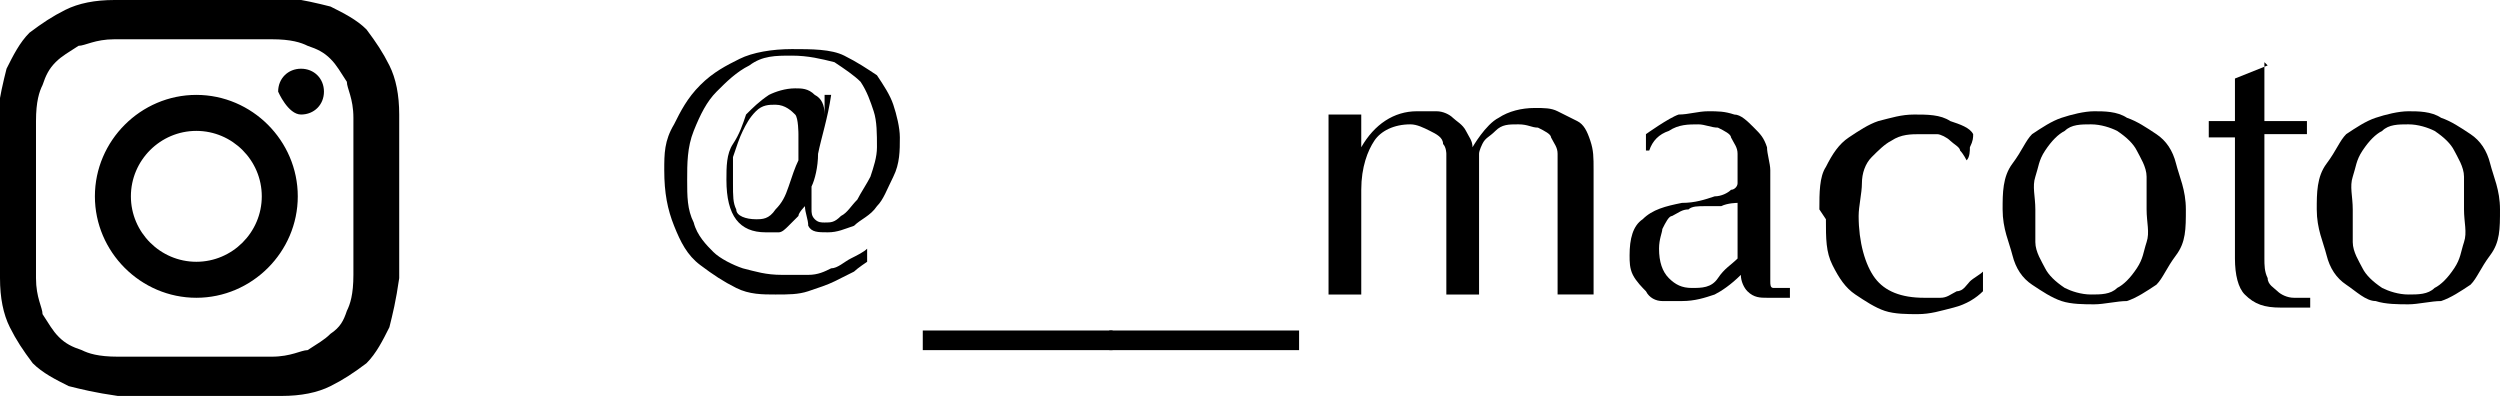 <?xml version="1.0" encoding="UTF-8"?>
<svg id="_レイヤー_2" data-name="レイヤー_2" xmlns="http://www.w3.org/2000/svg" viewBox="0 0 7.64 1.21">
  <g id="contents">
    <g id="insta_x5F_macoto">
      <g>
        <path d="M2.54.29c-.01.07-.03.13-.04.18,0,.04-.01.08-.02.1,0,.02,0,.04,0,.05,0,0,0,.02,0,.02,0,.01,0,.02.01.03s.02.01.03.01c.02,0,.03,0,.05-.02.02-.01.03-.03.05-.05.01-.02.03-.05.04-.07.01-.03.02-.06.02-.09,0-.04,0-.08-.01-.11s-.02-.06-.04-.09c-.02-.02-.05-.04-.08-.06-.04-.01-.08-.02-.13-.02-.05,0-.09,0-.13.03-.04.02-.07.05-.1.08-.03.03-.05.07-.07.12-.02.05-.02.1-.02.15,0,.05,0,.09.02.13.01.04.04.07.06.09.02.02.06.04.09.05.04.01.07.02.12.02.03,0,.05,0,.08,0s.05-.01.07-.02c.02,0,.04-.02.06-.03s.04-.02.05-.03v.04s-.03.02-.04.03c-.02.01-.04.02-.06.03-.02.01-.05.02-.08.03s-.06.01-.1.01-.08,0-.12-.02c-.04-.02-.07-.04-.11-.07s-.06-.07-.08-.12-.03-.1-.03-.17c0-.05,0-.09.03-.14.02-.04.04-.08.08-.12.04-.04.08-.06.12-.08s.1-.03.16-.03.12,0,.16.02c.04.02.07.04.1.06.02.03.04.06.05.09.01.03.02.07.02.1,0,.04,0,.08-.02.12s-.03.07-.05.09c-.02.03-.05.04-.07.06-.03.01-.05.02-.08.02-.03,0-.05,0-.06-.02,0-.02-.01-.04-.01-.06h0s-.02.02-.02.03c0,0-.02.02-.03.03s-.02.02-.03.02-.03,0-.04,0c-.08,0-.12-.05-.12-.16,0-.04,0-.08.02-.11s.03-.06.04-.09c.02-.02.04-.04.07-.06.02-.01.05-.02.08-.02.02,0,.04,0,.06.02.02.01.03.03.03.06h0v-.06h.07ZM2.44.41s0-.05-.01-.06-.03-.03-.06-.03c-.02,0-.04,0-.06.02-.02.02-.03.04-.04.06-.01.02-.02.05-.03.08,0,.03,0,.05,0,.08,0,.04,0,.06.01.08,0,.02.03.03.06.03.02,0,.04,0,.06-.03.02-.02.03-.04.04-.07.01-.03.02-.06.03-.08,0-.03,0-.05,0-.08Z"/>
        <path d="M2.82,1.01h.58v.06h-.58v-.06Z"/>
        <path d="M3.39,1.01h.58v.06h-.58v-.06Z"/>
        <path d="M4.06.46s0-.08,0-.11c.02,0,.04,0,.05,0,0,0,.01,0,.02,0,0,0,.02,0,.03,0,0,.03,0,.06,0,.1h0c.04-.07.1-.11.17-.11.02,0,.04,0,.06,0,.02,0,.04.01.05.02.01.01.03.02.04.04.01.02.02.03.02.05h0s.04-.07.08-.09c.03-.02.07-.03.11-.03.03,0,.05,0,.07.01s.04.02.06.03.03.03.04.06.01.05.01.09c0,.01,0,.03,0,.04s0,.03,0,.06c0,.02,0,.05,0,.07,0,.03,0,.06,0,.09,0,.02,0,.04,0,.06,0,.02,0,.04,0,.06,0,0-.02,0-.03,0h-.05s-.02,0-.03,0c0-.02,0-.06,0-.12,0-.06,0-.15,0-.25,0-.02,0-.04,0-.06,0-.02-.01-.03-.02-.05,0-.01-.02-.02-.04-.03-.02,0-.03-.01-.06-.01-.03,0-.05,0-.07.02s-.03.02-.04.04c0,0-.01.02-.01.03,0,0,0,.02,0,.04s0,.04,0,.08c0,.03,0,.08,0,.13,0,.03,0,.07,0,.09,0,.03,0,.06,0,.09-.02,0-.04,0-.05,0-.02,0-.03,0-.05,0,0-.04,0-.09,0-.13,0-.05,0-.09,0-.13v-.09s0-.04,0-.05c0-.01,0-.02,0-.03,0,0,0-.02-.01-.03,0-.02-.02-.03-.04-.04-.02-.01-.04-.02-.06-.02-.05,0-.09.02-.11.05-.02.03-.04.08-.04.15v.1s0,.07,0,.11,0,.08,0,.11c-.02,0-.04,0-.05,0-.02,0-.03,0-.05,0,0-.03,0-.07,0-.11s0-.08,0-.11v-.12s0-.07,0-.11Z"/>
        <path d="M5.03.41s.07-.05.1-.06c.03,0,.06-.01.09-.01.03,0,.05,0,.08.01.02,0,.04.02.06.04.02.02.03.03.04.06,0,.02.01.05.01.07,0,.05,0,.09,0,.14,0,.04,0,.09,0,.14v.03s0,.02,0,.03,0,.02.01.02.01,0,.03,0c0,0,0,0,.01,0s0,0,.01,0v.03s-.02,0-.03,0-.03,0-.04,0c-.02,0-.04,0-.06-.02-.01-.01-.02-.03-.02-.05-.03.03-.06.05-.08.06-.03.01-.06.02-.1.02-.02,0-.04,0-.06,0-.02,0-.04-.01-.05-.03-.01-.01-.03-.03-.04-.05s-.01-.04-.01-.06c0-.05.01-.09.04-.11.03-.03.07-.04.12-.05.04,0,.07-.01.1-.02.02,0,.04-.01.05-.02.01,0,.02-.01.02-.02,0,0,0-.02,0-.03,0-.02,0-.04,0-.06,0-.02-.01-.03-.02-.05,0-.01-.02-.02-.04-.03-.02,0-.04-.01-.06-.01-.03,0-.06,0-.09.02-.03.01-.05.03-.06.06h-.01v-.06ZM5.31.62s-.03,0-.05.01c-.02,0-.03,0-.05,0-.02,0-.04,0-.05.01-.02,0-.03.01-.05.02-.01,0-.02.02-.03.04,0,.01-.01.03-.01.06,0,.04.01.07.03.09.02.02.04.03.07.03.03,0,.06,0,.08-.03s.04-.04.06-.06v-.18Z"/>
        <path d="M5.56.64c0-.05,0-.1.02-.13.02-.04.04-.07.07-.09s.06-.04.09-.05c.04-.01.07-.02.11-.02.04,0,.08,0,.11.02.03.01.06.02.07.04,0,.01,0,.02-.01.04,0,.01,0,.03-.01.04h0s-.01-.02-.02-.03c0-.01-.02-.02-.03-.03s-.03-.02-.04-.02-.03,0-.05,0c-.03,0-.06,0-.09.02-.02.01-.04.03-.06.05s-.03.05-.03.08c0,.03-.01.07-.01.1,0,.08.02.15.05.19.03.04.08.06.15.06.02,0,.03,0,.05,0,.02,0,.03-.01.05-.02.02,0,.03-.02.04-.03.01-.01.03-.02.04-.03h0s0,.04,0,.06c-.02.02-.05.04-.09.05s-.07.02-.11.02c-.03,0-.07,0-.1-.01-.03-.01-.06-.03-.09-.05-.03-.02-.05-.05-.07-.09s-.02-.08-.02-.14Z"/>
        <path d="M6.12.64c0-.05,0-.1.03-.14s.04-.07.06-.09c.03-.02.06-.04.09-.05s.07-.02.1-.02.07,0,.1.02c.03.01.06.03.09.05.03.02.05.05.06.09s.03.08.03.14,0,.1-.03.14-.04.07-.06.09c-.03.02-.06.04-.09.05-.03,0-.07.01-.1.01s-.07,0-.1-.01-.06-.03-.09-.05c-.03-.02-.05-.05-.06-.09s-.03-.08-.03-.14ZM6.22.64s0,.07,0,.1.02.06.03.08.03.04.06.06c.02.01.05.02.08.02s.06,0,.08-.02c.02-.01.04-.03.06-.06s.02-.05.03-.08,0-.06,0-.1,0-.07,0-.1-.02-.06-.03-.08-.03-.04-.06-.06c-.02-.01-.05-.02-.08-.02s-.06,0-.08.02c-.02.01-.04.03-.06.06s-.02.05-.03.08,0,.06,0,.1Z"/>
        <path d="M6.92.19s0,.06,0,.09c0,.03,0,.06,0,.09,0,0,.02,0,.05,0s.05,0,.08,0c0,0,0,0,0,.01h0v.02s0,0,0,.01c-.01,0-.02,0-.03,0s-.02,0-.04,0h-.06s0,.02,0,.04c0,.02,0,.05,0,.08,0,.03,0,.06,0,.1,0,.03,0,.06,0,.09,0,.02,0,.04,0,.07,0,.02,0,.04.01.06,0,.02.02.03.03.04.01.01.03.02.05.02,0,0,.01,0,.02,0,.01,0,.02,0,.03,0v.03s-.03,0-.04,0c-.02,0-.03,0-.05,0-.05,0-.08-.01-.11-.04-.02-.02-.03-.06-.03-.11,0-.02,0-.04,0-.07s0-.05,0-.08c0-.03,0-.06,0-.1,0-.04,0-.08,0-.12h-.04s-.01,0-.02,0c0,0-.01,0-.02,0,0,0,0,0,0-.01h0v-.03s0,0,0-.01c.03,0,.06,0,.08,0,0-.02,0-.04,0-.06,0-.02,0-.05,0-.07l.1-.04h0Z"/>
        <path d="M7.08.64c0-.05,0-.1.03-.14s.04-.07.06-.09c.03-.02.06-.04.09-.05.03-.01.07-.02.1-.02s.07,0,.1.02c.03.01.06.03.09.05.03.02.05.05.06.09s.03.08.03.14,0,.1-.03.14-.04.07-.06.09c-.03.02-.06.04-.09.05-.03,0-.07.01-.1.01s-.07,0-.1-.01c-.03,0-.06-.03-.09-.05-.03-.02-.05-.05-.06-.09s-.03-.08-.03-.14ZM7.19.64s0,.07,0,.1.02.06.03.08.03.04.06.06c.02.01.05.02.08.02s.06,0,.08-.02c.02-.01.04-.03.06-.06s.02-.05.03-.08,0-.06,0-.1,0-.07,0-.1-.02-.06-.03-.08-.03-.04-.06-.06c-.02-.01-.05-.02-.08-.02s-.06,0-.08.02c-.02.01-.04.03-.06.06s-.02.05-.03.08,0,.06,0,.1Z"/>
      </g>
      <path d="M.35,0c-.06,0-.11.01-.15.03-.04.02-.07.04-.11.07-.03.03-.05.07-.07.11-.01.04-.02.08-.03.15C0,.42,0,.44,0,.6c0,.16,0,.18,0,.25,0,.06.01.11.03.15.02.04.04.07.07.11.03.03.07.05.11.07.04.01.08.02.15.03.06,0,.08,0,.25,0,.16,0,.18,0,.25,0,.06,0,.11-.01.15-.03.04-.02.07-.04.11-.07.03-.03.05-.07.07-.11.01-.04.02-.08.03-.15,0-.06,0-.08,0-.25,0-.16,0-.18,0-.25,0-.06-.01-.11-.03-.15-.02-.04-.04-.07-.07-.11-.03-.03-.07-.05-.11-.07-.04-.01-.08-.02-.15-.03C.79,0,.77,0,.6,0c-.16,0-.18,0-.25,0M.36,1.09c-.06,0-.09-.01-.11-.02-.03-.01-.05-.02-.07-.04-.02-.02-.03-.04-.05-.07,0-.02-.02-.05-.02-.11,0-.06,0-.08,0-.24,0-.16,0-.18,0-.24,0-.06.01-.09.02-.11.01-.03.02-.05.04-.07.02-.02.04-.03.07-.05.02,0,.05-.02.11-.02.06,0,.08,0,.24,0,.16,0,.18,0,.24,0,.06,0,.09.01.11.02.03.01.05.02.07.04.02.02.03.04.05.07,0,.02.02.05.02.11,0,.06,0,.08,0,.24,0,.16,0,.18,0,.24,0,.06-.01.09-.02.11-.01.03-.02.05-.05.07-.02.02-.04.03-.07.05-.02,0-.05.02-.11.02-.06,0-.08,0-.24,0-.16,0-.18,0-.24,0M.85.28s.03.07.07.07c.04,0,.07-.03.07-.07,0-.04-.03-.07-.07-.07s-.07.03-.07.07M.29.6c0,.17.14.31.31.31.17,0,.31-.14.31-.31,0-.17-.14-.31-.31-.31-.17,0-.31.14-.31.31M.4.6c0-.11.09-.2.2-.2.11,0,.2.09.2.2,0,.11-.09.2-.2.2-.11,0-.2-.09-.2-.2"/>
    </g>
  </g>
</svg>